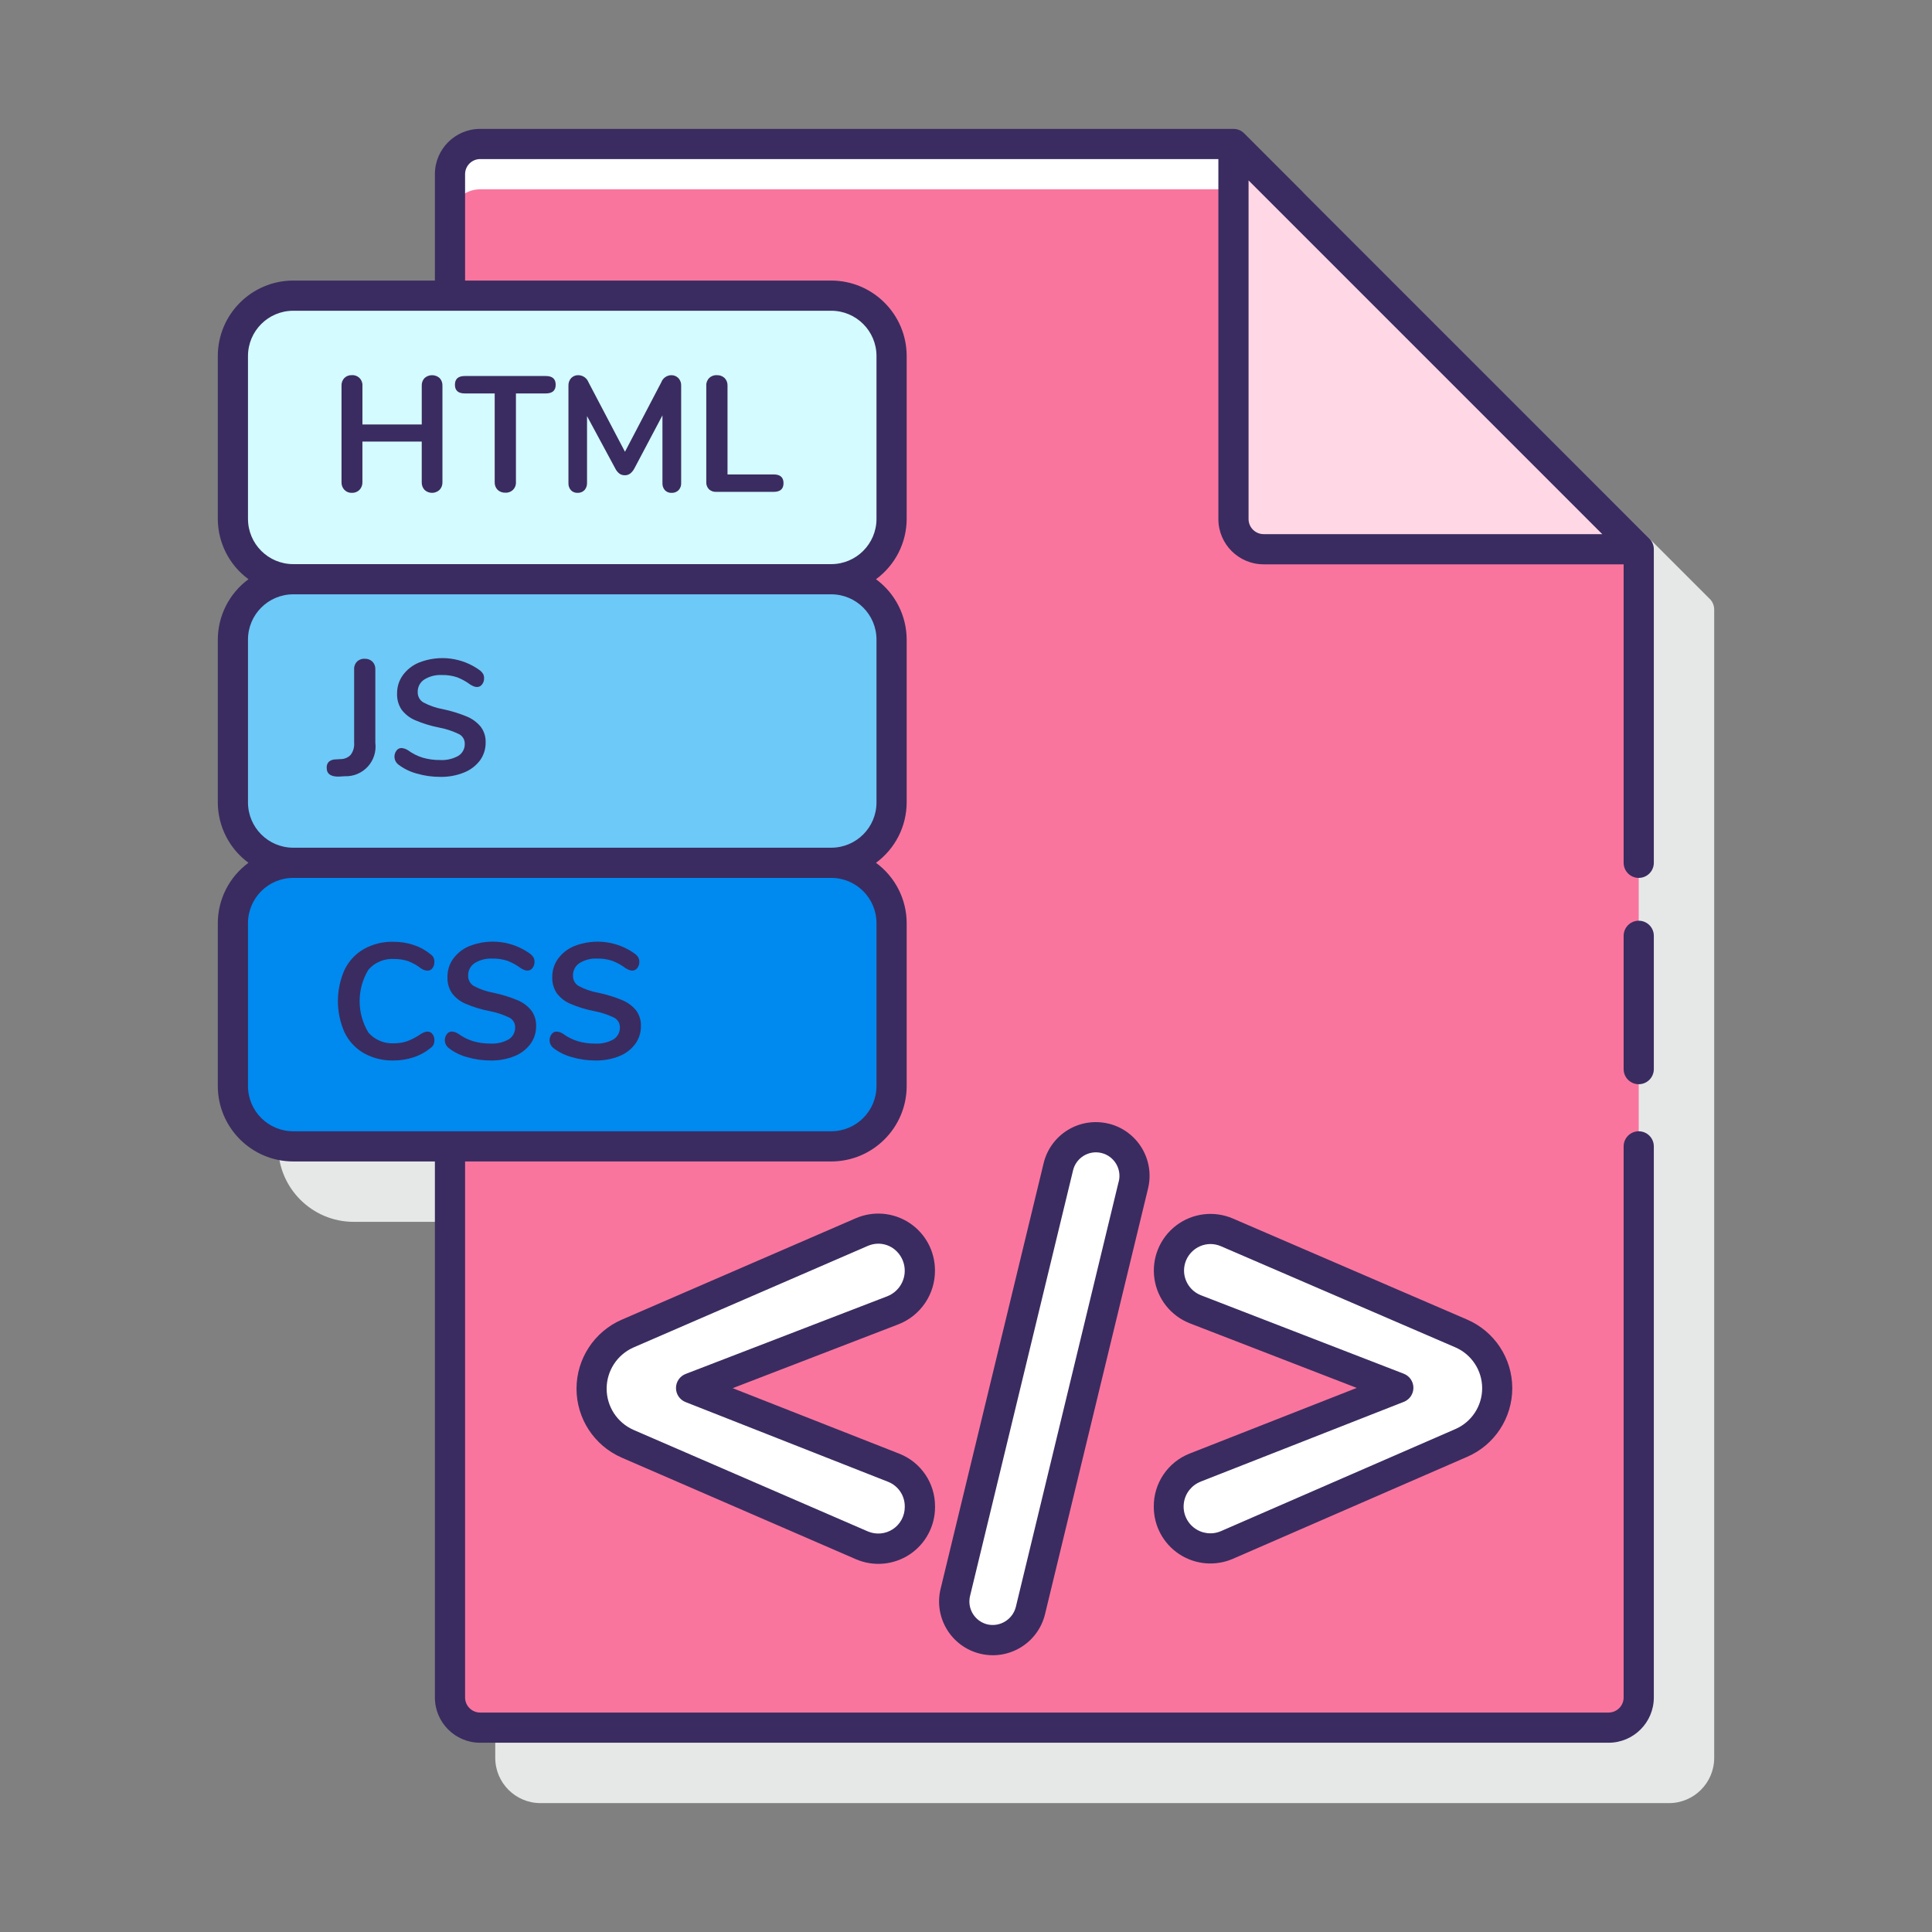 <svg version="1.1" xmlns="http://www.w3.org/2000/svg" xmlns:xlink="http://www.w3.org/1999/xlink"
  width="48px" height="48px" viewBox="0,0,256,256">
  <rect x="0" y="0" width="256" height="256" fill="#808080" stroke="none"/>
  <g fill="none" fill-rule="nonzero" stroke="none" stroke-width="1" stroke-linecap="butt"
    stroke-linejoin="miter" stroke-miterlimit="10" stroke-dasharray="" stroke-dashoffset="0"
    font-family="none" font-weight="none" font-size="none" text-anchor="none"
    style="mix-blend-mode: normal">
    <g transform="scale(2,2)">
      <path
        d="M113.223,39.627l-26.8,-26.795c-0.187,-0.188 -0.442,-0.293 -0.707,-0.293h-49.904c-1.657,0 -3,1.343 -3,3v7.049h-9.381c-2.76,0.003 -4.997,2.24 -5,5v10.787c0.004,1.58 0.758,3.065 2.031,4c-1.273,0.936 -2.027,2.42 -2.031,4v10.788c0.004,1.58 0.758,3.064 2.03,4c-1.273,0.936 -2.026,2.42 -2.03,4v10.787c0.003,2.76 2.24,4.997 5,5h9.381v35.511c0,1.657 1.343,3 3,3h74.758c1.657,0 3,-1.343 3,-3v-76.076c0,-0.291 -0.127,-0.568 -0.347,-0.758z"
        fill="#e6e8e8"></path>
      <path
        d="M108.568,36.387l-26.848,-26.848h-49.908c-1.105,0 -2,0.895 -2,2v8.049h25.258c2.209,0 4,1.791 4,4v10.787c0,2.209 -1.791,4 -4,4v0c2.209,0 4,1.791 4,4v10.788c0,2.209 -1.791,4 -4,4c2.209,0 4,1.791 4,4v10.787c0,2.209 -1.791,4 -4,4h-25.258v36.511c0,1.105 0.895,2 2,2h74.758c1.105,0 2,-0.895 2,-2v-76.075z"
        fill="#fa759e"></path>
      <path d="M81.72,9.541h-49.908c-1.105,0 -2,0.895 -2,2v3c0,-1.105 0.895,-2 2,-2h49.908z"
        fill="#ffffff"></path>
      <path d="M81.722,9.539v0v24.848c0,1.105 0.895,2 2,2h24.85z" fill="#ffd7e5"></path>
      <rect x="15.43" y="19.588" width="43.64" height="18.787" rx="4" ry="4" fill="#d4fbff"></rect>
      <rect x="15.43" y="38.375" width="43.64" height="18.787" rx="4" ry="4" fill="#6dc9f7"></rect>
      <rect x="15.43" y="57.163" width="43.64" height="18.787" rx="4" ry="4" fill="#0089ef"></rect>
      <path
        d="M60.942,99.8v0.047c0,0.928 -0.467,1.793 -1.243,2.302c-0.775,0.509 -1.755,0.594 -2.606,0.225l-15.521,-6.723c-1.445,-0.627 -2.38,-2.052 -2.381,-3.627v-0.042c0,-1.575 0.936,-3 2.381,-3.627l15.521,-6.727c0.851,-0.369 1.831,-0.284 2.607,0.225c0.776,0.509 1.242,1.375 1.242,2.303v0.075c0,1.139 -0.701,2.161 -1.764,2.57l-13.392,5.159l13.414,5.28c1.051,0.415 1.742,1.43 1.742,2.56z"
        fill="#ffffff"></path>
      <path
        d="M73.206,75.415c-1.374,-0.332 -2.757,0.512 -3.09,1.886l-6.825,28.2c-0.331,1.374 0.513,2.755 1.886,3.089c0.197,0.047 0.398,0.071 0.6,0.072c1.182,0.003 2.211,-0.808 2.485,-1.958l6.825,-28.2c0.331,-1.372 -0.51,-2.753 -1.881,-3.089z"
        fill="#ffffff"></path>
      <path
        d="M96.817,95.6l-15.523,6.758c-0.851,0.371 -1.832,0.288 -2.609,-0.221c-0.777,-0.509 -1.245,-1.375 -1.245,-2.304v-0.038c0,-1.133 0.694,-2.15 1.748,-2.564l13.453,-5.282l-13.44,-5.2c-1.061,-0.411 -1.761,-1.431 -1.761,-2.569v0c-0,-0.927 0.466,-1.792 1.241,-2.302c0.775,-0.509 1.754,-0.595 2.605,-0.227l15.518,6.7c1.449,0.625 2.387,2.051 2.387,3.629v0c-0.001,1.571 -0.933,2.993 -2.374,3.62z"
        fill="#ffffff"></path>
      <path
        d="M108.57,61c-0.552,0 -1,0.448 -1,1v8.832c0,0.552 0.448,1 1,1c0.552,0 1,-0.448 1,-1v-8.832c0,-0.552 -0.448,-1 -1,-1z"
        fill="#3a2c60"></path>
      <path
        d="M109.235,35.64l-26.808,-26.808c-0.187,-0.188 -0.442,-0.293 -0.707,-0.293h-49.907c-1.657,0 -3,1.343 -3,3v7.049h-9.383c-2.76,0.003 -4.997,2.24 -5,5v10.787c0.003,1.581 0.758,3.066 2.033,4c-1.274,0.936 -2.028,2.42 -2.033,4v10.788c0.005,1.58 0.759,3.065 2.033,4c-1.275,0.934 -2.03,2.419 -2.033,4v10.787c0.003,2.76 2.24,4.997 5,5h9.383v35.511c0,1.657 1.343,3 3,3h74.757c1.657,0 3,-1.343 3,-3v-36.511c0,-0.552 -0.448,-1 -1,-1c-0.552,0 -1,0.448 -1,1v36.511c0,0.552 -0.448,1 -1,1h-74.757c-0.552,0 -1,-0.448 -1,-1v-35.511h24.257c2.76,-0.003 4.997,-2.24 5,-5v-10.787c-0.003,-1.581 -0.758,-3.066 -2.033,-4c1.274,-0.935 2.028,-2.42 2.033,-4v-10.788c-0.005,-1.58 -0.759,-3.065 -2.033,-4c1.275,-0.934 2.03,-2.419 2.033,-4v-10.787c-0.003,-2.76 -2.24,-4.997 -5,-5h-24.257v-7.049c0,-0.552 0.448,-1 1,-1h48.907v23.849c0,1.657 1.343,3 3,3h23.85v19.775c0,0.552 0.448,1 1,1c0.552,0 1,-0.448 1,-1v-20.777c-0,-0.285 -0.122,-0.556 -0.335,-0.746zM58.07,61.163v10.787c0,1.657 -1.343,3 -3,3h-35.64c-1.657,0 -3,-1.343 -3,-3v-10.787c0,-1.657 1.343,-3 3,-3h35.64c1.657,0 3,1.343 3,3zM58.07,53.163c0,1.657 -1.343,3 -3,3h-35.64c-1.657,0 -3,-1.343 -3,-3v-10.788c0,-1.657 1.343,-3 3,-3h35.64c1.657,0 3,1.343 3,3zM58.07,23.588v10.787c0,1.657 -1.343,3 -3,3h-35.64c-1.657,0 -3,-1.343 -3,-3v-10.787c0,-1.657 1.343,-3 3,-3h35.64c1.657,0 3,1.343 3,3zM82.72,34.388v-22.435l23.434,23.435h-22.434c-0.552,0 -1,-0.448 -1,-1z"
        fill="#3a2c60"></path>
      <path
        d="M23.314,32.652c0.189,0.008 0.373,-0.065 0.506,-0.2c0.13,-0.138 0.199,-0.323 0.191,-0.512v-2.684h3.93v2.688c-0.008,0.188 0.058,0.373 0.185,0.512c0.28,0.262 0.715,0.262 0.995,0c0.131,-0.138 0.2,-0.322 0.192,-0.512v-6.389c0.008,-0.187 -0.059,-0.37 -0.186,-0.507c-0.285,-0.254 -0.715,-0.254 -1,0c-0.128,0.137 -0.194,0.32 -0.185,0.507v2.568h-3.93v-2.568c0.013,-0.189 -0.057,-0.375 -0.191,-0.509c-0.134,-0.134 -0.32,-0.204 -0.509,-0.191c-0.186,-0.009 -0.367,0.06 -0.5,0.191c-0.127,0.137 -0.194,0.32 -0.186,0.507v6.389c-0.008,0.189 0.061,0.374 0.19,0.512c0.13,0.134 0.311,0.206 0.498,0.198z"
        fill="#3a2c60"></path>
      <path
        d="M30.793,26.066h1.982v5.878c-0.009,0.188 0.06,0.371 0.19,0.506c0.139,0.132 0.326,0.201 0.517,0.191c0.189,0.013 0.375,-0.057 0.509,-0.191c0.134,-0.134 0.204,-0.32 0.191,-0.509v-5.875h1.98c0.436,0 0.654,-0.192 0.654,-0.577c0,-0.385 -0.218,-0.577 -0.654,-0.577h-5.369c-0.435,0 -0.652,0.192 -0.653,0.577c-0.001,0.385 0.217,0.577 0.653,0.577z"
        fill="#3a2c60"></path>
      <path
        d="M38.272,32.652c0.169,0.007 0.333,-0.058 0.451,-0.179c0.115,-0.13 0.176,-0.299 0.169,-0.473v-4.432l1.861,3.451c0.065,0.14 0.162,0.263 0.283,0.359c0.105,0.074 0.231,0.112 0.36,0.109c0.129,0.003 0.255,-0.037 0.359,-0.114c0.118,-0.097 0.215,-0.217 0.283,-0.354l1.851,-3.5v4.481c-0.01,0.175 0.048,0.346 0.163,0.478c0.116,0.12 0.279,0.184 0.446,0.175c0.17,0.008 0.336,-0.056 0.457,-0.175c0.121,-0.129 0.184,-0.302 0.174,-0.478v-6.445c0.009,-0.187 -0.057,-0.37 -0.185,-0.507c-0.129,-0.13 -0.307,-0.199 -0.49,-0.191c-0.288,0.014 -0.541,0.198 -0.641,0.469l-2.407,4.605l-2.417,-4.605c-0.106,-0.276 -0.368,-0.461 -0.664,-0.469c-0.181,-0.009 -0.357,0.061 -0.484,0.191c-0.124,0.139 -0.189,0.321 -0.18,0.507v6.445c-0.01,0.175 0.049,0.346 0.164,0.478c0.117,0.12 0.28,0.183 0.447,0.174z"
        fill="#3a2c60"></path>
      <path
        d="M47.458,32.587h3.8c0.435,0 0.652,-0.192 0.652,-0.577c0,-0.385 -0.217,-0.577 -0.652,-0.578h-3.058v-5.877c0.009,-0.188 -0.06,-0.371 -0.19,-0.507c-0.139,-0.132 -0.326,-0.201 -0.517,-0.191c-0.189,-0.013 -0.375,0.057 -0.509,0.191c-0.134,0.134 -0.204,0.32 -0.191,0.509v6.378c-0.01,0.177 0.053,0.35 0.175,0.479c0.133,0.122 0.31,0.185 0.49,0.173z"
        fill="#3a2c60"></path>
      <path
        d="M24.163,43.645c-0.189,-0.014 -0.376,0.056 -0.51,0.19c-0.134,0.134 -0.204,0.32 -0.19,0.51v4.865c0.023,0.286 -0.058,0.57 -0.23,0.8c-0.175,0.185 -0.42,0.287 -0.674,0.283l-0.348,0.021c-0.158,0 -0.311,0.056 -0.431,0.159c-0.098,0.109 -0.147,0.254 -0.135,0.4c0,0.406 0.279,0.598 0.837,0.577l0.349,-0.022c0.579,0.025 1.139,-0.207 1.531,-0.632c0.392,-0.426 0.577,-1.003 0.505,-1.578v-4.875c0.009,-0.188 -0.06,-0.371 -0.191,-0.507c-0.138,-0.131 -0.323,-0.2 -0.513,-0.191z"
        fill="#3a2c60"></path>
      <path
        d="M30.929,47.472c-0.508,-0.211 -1.035,-0.373 -1.573,-0.485c-0.454,-0.08 -0.892,-0.231 -1.3,-0.446c-0.244,-0.141 -0.39,-0.405 -0.381,-0.686c-0.012,-0.334 0.151,-0.649 0.43,-0.833c0.35,-0.217 0.758,-0.321 1.169,-0.3c0.35,-0.009 0.699,0.044 1.03,0.157c0.309,0.122 0.6,0.285 0.865,0.484c0.078,0.047 0.16,0.087 0.245,0.12c0.064,0.022 0.132,0.033 0.2,0.033c0.128,-0.001 0.248,-0.064 0.322,-0.169c0.091,-0.113 0.139,-0.255 0.135,-0.4c0.004,-0.1 -0.016,-0.199 -0.059,-0.289c-0.052,-0.089 -0.12,-0.168 -0.2,-0.233c-1.172,-0.866 -2.708,-1.064 -4.062,-0.525c-0.423,0.176 -0.79,0.464 -1.061,0.833c-0.253,0.352 -0.386,0.775 -0.381,1.208c-0.017,0.382 0.088,0.76 0.3,1.078c0.234,0.309 0.547,0.551 0.905,0.7c0.501,0.213 1.022,0.374 1.556,0.479c0.458,0.084 0.903,0.229 1.323,0.43c0.246,0.117 0.402,0.365 0.4,0.637c0.015,0.327 -0.147,0.637 -0.425,0.811c-0.371,0.207 -0.794,0.303 -1.218,0.277c-0.383,0.005 -0.765,-0.047 -1.133,-0.152c-0.352,-0.107 -0.683,-0.273 -0.98,-0.49c-0.132,-0.09 -0.286,-0.143 -0.446,-0.152c-0.128,0.002 -0.247,0.064 -0.321,0.168c-0.219,0.287 -0.168,0.696 0.114,0.92c0.362,0.277 0.774,0.481 1.214,0.6c0.514,0.151 1.048,0.226 1.584,0.223c0.535,0.01 1.066,-0.089 1.562,-0.289c0.419,-0.164 0.784,-0.441 1.056,-0.8c0.251,-0.347 0.383,-0.765 0.376,-1.193c0.013,-0.371 -0.1,-0.735 -0.321,-1.034c-0.247,-0.3 -0.565,-0.535 -0.925,-0.682z"
        fill="#3a2c60"></path>
      <path
        d="M24.114,69.781c0.594,0.329 1.265,0.494 1.944,0.479c0.458,0.003 0.914,-0.069 1.349,-0.212c0.408,-0.135 0.788,-0.344 1.121,-0.616c0.085,-0.06 0.154,-0.14 0.2,-0.234c0.037,-0.091 0.055,-0.189 0.053,-0.288c0.004,-0.144 -0.041,-0.285 -0.129,-0.4c-0.074,-0.102 -0.191,-0.162 -0.317,-0.163c-0.078,-0.001 -0.156,0.014 -0.228,0.044c-0.075,0.03 -0.148,0.066 -0.218,0.108c-0.279,0.197 -0.581,0.357 -0.9,0.479c-0.278,0.097 -0.571,0.145 -0.866,0.142c-0.65,0.044 -1.284,-0.218 -1.714,-0.708c-0.777,-1.281 -0.777,-2.888 0,-4.169c0.43,-0.49 1.064,-0.752 1.714,-0.708c0.303,-0.003 0.605,0.043 0.894,0.136c0.313,0.116 0.606,0.279 0.87,0.484c0.13,0.095 0.285,0.149 0.446,0.154c0.126,-0.001 0.244,-0.062 0.317,-0.165c0.088,-0.115 0.133,-0.256 0.129,-0.4c0.003,-0.101 -0.015,-0.201 -0.053,-0.294c-0.047,-0.091 -0.116,-0.169 -0.2,-0.228c-0.333,-0.272 -0.713,-0.481 -1.121,-0.616c-0.435,-0.143 -0.891,-0.214 -1.349,-0.211c-0.679,-0.016 -1.35,0.149 -1.944,0.478c-0.553,0.317 -0.999,0.793 -1.279,1.366c-0.595,1.328 -0.595,2.847 0,4.175c0.28,0.574 0.727,1.05 1.281,1.367z"
        fill="#3a2c60"></path>
      <path
        d="M30.94,70.037c0.514,0.151 1.048,0.226 1.584,0.223c0.535,0.009 1.066,-0.089 1.562,-0.288c0.419,-0.166 0.785,-0.445 1.056,-0.806c0.251,-0.346 0.383,-0.764 0.376,-1.192c0.013,-0.372 -0.101,-0.736 -0.322,-1.035c-0.247,-0.3 -0.565,-0.534 -0.925,-0.68c-0.508,-0.211 -1.035,-0.373 -1.574,-0.485c-0.454,-0.08 -0.892,-0.231 -1.3,-0.446c-0.243,-0.141 -0.389,-0.405 -0.38,-0.686c-0.011,-0.333 0.151,-0.649 0.429,-0.833c0.35,-0.217 0.759,-0.321 1.17,-0.3c0.35,-0.009 0.699,0.044 1.03,0.157c0.309,0.122 0.6,0.285 0.865,0.484c0.078,0.048 0.16,0.088 0.245,0.12c0.064,0.023 0.132,0.034 0.2,0.034c0.128,-0.002 0.247,-0.065 0.321,-0.169c0.091,-0.113 0.139,-0.255 0.136,-0.4c0.004,-0.1 -0.016,-0.199 -0.059,-0.289c-0.052,-0.089 -0.12,-0.168 -0.2,-0.233c-1.173,-0.868 -2.71,-1.068 -4.066,-0.529c-0.423,0.176 -0.79,0.464 -1.062,0.833c-0.252,0.352 -0.385,0.775 -0.38,1.208c-0.017,0.382 0.088,0.76 0.3,1.078c0.234,0.31 0.547,0.551 0.905,0.7c0.5,0.214 1.022,0.374 1.556,0.479c0.458,0.085 0.902,0.229 1.322,0.43c0.246,0.117 0.402,0.365 0.4,0.637c0.015,0.327 -0.148,0.637 -0.425,0.811c-0.371,0.207 -0.794,0.304 -1.219,0.278c-0.383,0.004 -0.764,-0.047 -1.132,-0.153c-0.352,-0.107 -0.684,-0.272 -0.98,-0.49c-0.132,-0.09 -0.286,-0.143 -0.446,-0.152c-0.128,0.001 -0.248,0.064 -0.322,0.169c-0.218,0.287 -0.167,0.695 0.115,0.919c0.363,0.28 0.777,0.486 1.22,0.606z"
        fill="#3a2c60"></path>
      <path
        d="M37.885,70.037c0.514,0.151 1.048,0.226 1.584,0.223c0.535,0.009 1.066,-0.089 1.562,-0.288c0.42,-0.166 0.785,-0.445 1.056,-0.806c0.251,-0.346 0.383,-0.764 0.376,-1.192c0.013,-0.371 -0.1,-0.736 -0.321,-1.035c-0.248,-0.3 -0.566,-0.533 -0.926,-0.68c-0.508,-0.211 -1.035,-0.373 -1.573,-0.485c-0.454,-0.08 -0.893,-0.23 -1.3,-0.446c-0.244,-0.141 -0.39,-0.405 -0.381,-0.686c-0.011,-0.333 0.152,-0.649 0.43,-0.833c0.35,-0.217 0.759,-0.322 1.17,-0.3c0.35,-0.009 0.698,0.044 1.029,0.157c0.309,0.122 0.6,0.285 0.865,0.484c0.078,0.047 0.16,0.087 0.245,0.12c0.064,0.023 0.132,0.034 0.2,0.034c0.128,-0.003 0.247,-0.065 0.322,-0.169c0.147,-0.198 0.177,-0.461 0.076,-0.687c-0.052,-0.089 -0.12,-0.168 -0.2,-0.233c-1.173,-0.868 -2.711,-1.068 -4.067,-0.529c-0.423,0.176 -0.789,0.464 -1.061,0.833c-0.253,0.352 -0.386,0.775 -0.381,1.208c-0.017,0.382 0.088,0.76 0.3,1.078c0.233,0.309 0.543,0.551 0.9,0.7c0.5,0.214 1.022,0.374 1.556,0.479c0.458,0.085 0.903,0.229 1.323,0.43c0.246,0.117 0.402,0.365 0.4,0.637c0.015,0.327 -0.147,0.637 -0.425,0.811c-0.371,0.207 -0.794,0.303 -1.218,0.278c-0.383,0.004 -0.765,-0.047 -1.133,-0.153c-0.352,-0.107 -0.684,-0.272 -0.98,-0.49c-0.132,-0.09 -0.286,-0.143 -0.446,-0.152c-0.128,0.002 -0.247,0.065 -0.321,0.169c-0.219,0.286 -0.168,0.695 0.114,0.919c0.365,0.28 0.781,0.485 1.225,0.604z"
        fill="#3a2c60"></path>
      <path
        d="M61.943,84.156c-0.001,-1.263 -0.637,-2.442 -1.693,-3.136c-1.056,-0.694 -2.39,-0.81 -3.55,-0.309l-15.52,6.727c-1.813,0.794 -2.984,2.586 -2.984,4.565c0,1.979 1.171,3.771 2.984,4.565l15.52,6.732c1.161,0.503 2.496,0.388 3.554,-0.306c1.057,-0.694 1.694,-1.874 1.694,-3.139v-0.055c0.006,-1.545 -0.94,-2.934 -2.38,-3.494l-11.026,-4.336l10.995,-4.236c1.466,-0.578 2.424,-2.002 2.406,-3.578zM58.818,85.868l-13.391,5.159c-0.385,0.148 -0.64,0.517 -0.641,0.93c-0.002,0.412 0.25,0.783 0.634,0.934l13.41,5.279c0.672,0.261 1.114,0.909 1.113,1.63v0.047c-0,0.591 -0.298,1.143 -0.792,1.467c-0.494,0.324 -1.119,0.378 -1.661,0.143l-15.52,-6.724c-1.081,-0.478 -1.778,-1.548 -1.778,-2.73c0,-1.182 0.697,-2.252 1.778,-2.73l15.52,-6.727c0.221,-0.097 0.459,-0.148 0.7,-0.149c0.341,0.001 0.674,0.102 0.958,0.292c0.552,0.376 0.853,1.025 0.783,1.689c-0.07,0.664 -0.498,1.236 -1.116,1.49z"
        fill="#3a2c60"></path>
      <path
        d="M73.443,74.444c-0.918,-0.223 -1.887,-0.073 -2.694,0.419c-0.807,0.492 -1.385,1.284 -1.606,2.203l-6.826,28.2c-0.463,1.911 0.711,3.834 2.622,4.297c1.911,0.463 3.834,-0.711 4.297,-2.622l6.825,-28.2c0.464,-1.911 -0.709,-3.836 -2.62,-4.3zM74.119,78.269l-6.819,28.201c-0.214,0.829 -1.048,1.339 -1.883,1.15c-0.836,-0.204 -1.35,-1.045 -1.149,-1.882l6.825,-28.2c0.097,-0.402 0.35,-0.749 0.703,-0.965c0.353,-0.216 0.777,-0.282 1.179,-0.184v0c0.836,0.204 1.349,1.045 1.148,1.882z"
        fill="#3a2c60"></path>
      <path
        d="M76.441,99.829c-0.002,1.266 0.635,2.448 1.694,3.142c1.059,0.694 2.397,0.807 3.558,0.3l15.523,-6.758c1.81,-0.788 2.979,-2.575 2.976,-4.549c-0.003,-1.974 -1.179,-3.757 -2.991,-4.539l-15.519,-6.695c-1.247,-0.536 -2.686,-0.358 -3.764,0.466c-1.078,0.825 -1.627,2.167 -1.436,3.511c0.191,1.344 1.093,2.48 2.358,2.971l11.047,4.275l-11.066,4.347c-1.449,0.568 -2.397,1.973 -2.38,3.529zM79.553,98.158l13.453,-5.282c0.384,-0.15 0.636,-0.52 0.636,-0.931c0,-0.412 -0.253,-0.782 -0.636,-0.931l-13.44,-5.2c-0.674,-0.264 -1.118,-0.912 -1.121,-1.636c0.003,-0.966 0.783,-1.75 1.749,-1.758c0.241,0.001 0.479,0.051 0.7,0.147l15.519,6.695c1.081,0.466 1.782,1.529 1.784,2.706c0.002,1.177 -0.695,2.243 -1.775,2.712l-15.522,6.758c-0.589,0.258 -1.272,0.176 -1.784,-0.214c-0.512,-0.39 -0.772,-1.026 -0.68,-1.662c0.092,-0.637 0.521,-1.173 1.122,-1.403z"
        fill="#3a2c60"></path>
    </g>
  </g>
</svg>